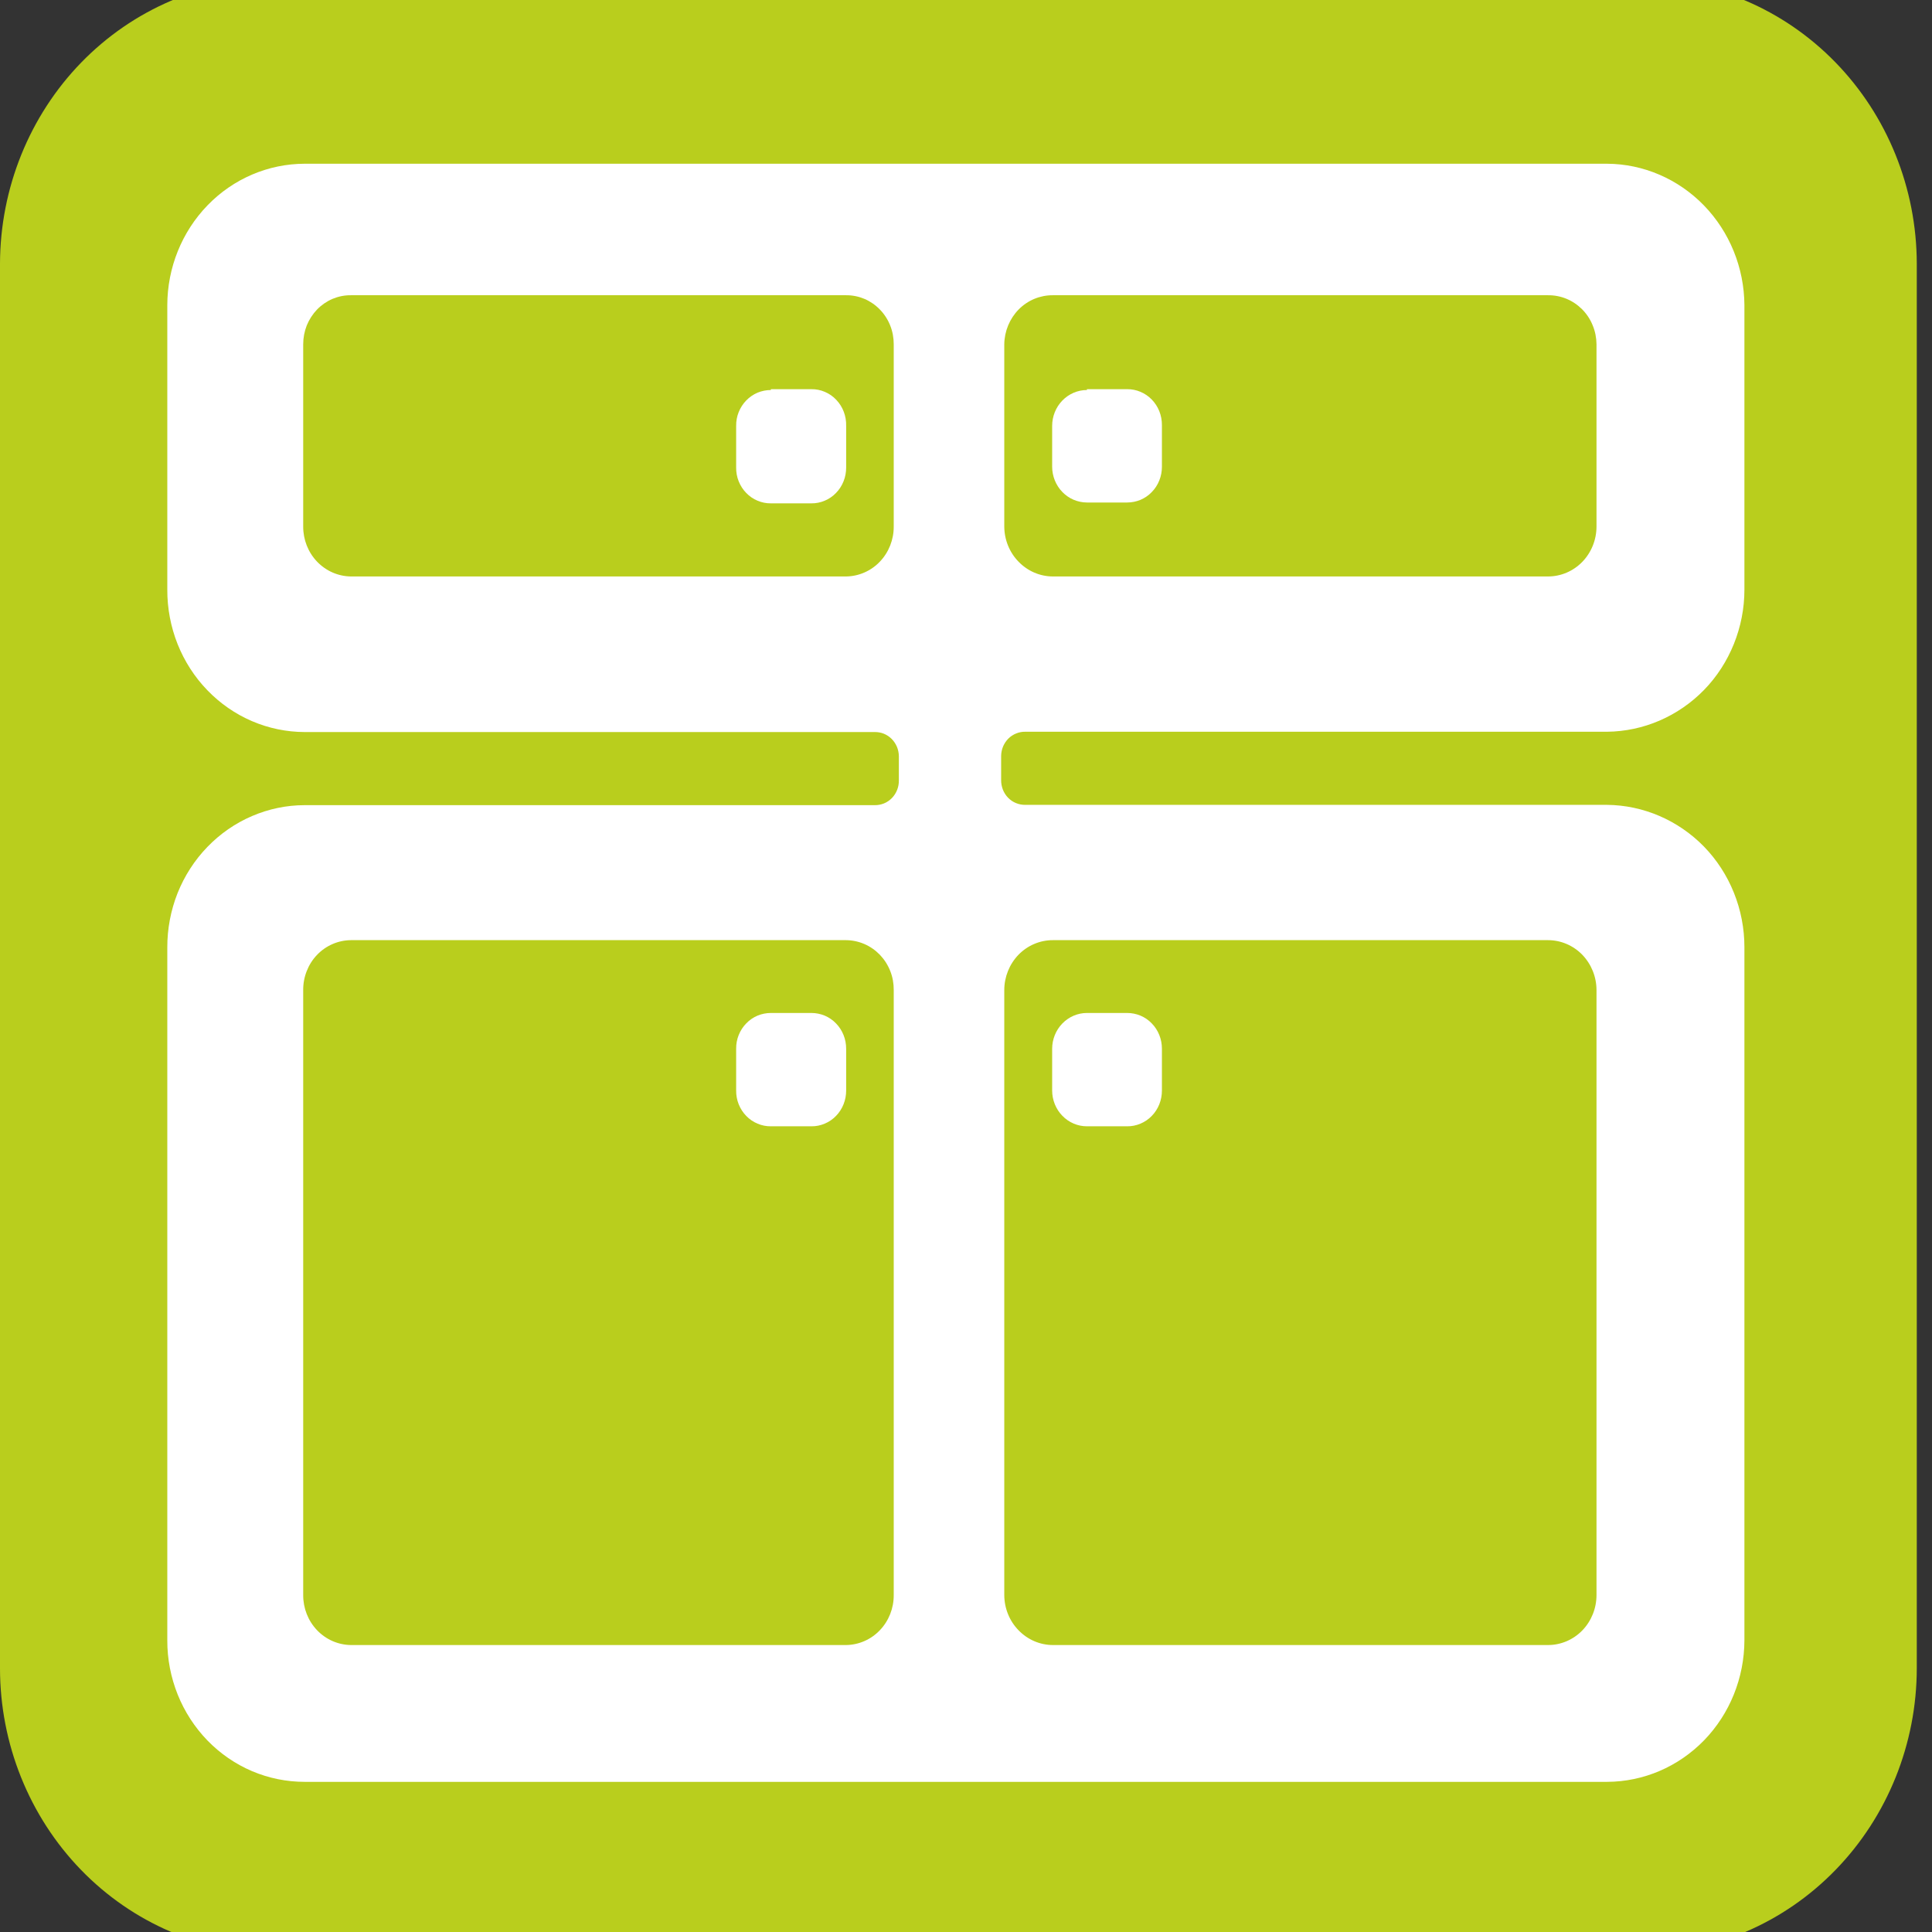 <?xml version="1.0" encoding="UTF-8"?>
<svg xmlns="http://www.w3.org/2000/svg" viewBox="201.117 105.978 32 32">
  <rect x="201.117" y="105.978" width="32" height="32" fill="#333333" stroke="none"/>
  <path fill-rule="evenodd" clip-rule="evenodd" d="M 205.691 105.631 L 228.277 105.631 C 229.492 105.631 230.657 106.127 231.517 107.01 C 232.377 107.893 232.862 109.092 232.865 110.343 L 232.865 133.609 C 232.864 134.862 232.38 136.063 231.52 136.949 C 230.66 137.835 229.494 138.334 228.277 138.335 L 205.691 138.335 C 204.477 138.331 203.313 137.832 202.456 136.946 C 201.599 136.06 201.117 134.86 201.117 133.609 L 201.117 110.343 C 201.121 109.094 201.604 107.898 202.461 107.015 C 203.318 106.133 204.479 105.635 205.691 105.631 Z" fill="#B9CE1D"></path>
  <path fill-rule="evenodd" clip-rule="evenodd" d="M 207.905 111.5 L 214.73 111.5 C 215.078 111.501 215.411 111.644 215.657 111.897 C 215.903 112.151 216.041 112.494 216.043 112.852 L 216.043 114.656 C 216.04 115.012 215.901 115.353 215.655 115.603 C 215.409 115.854 215.076 115.994 214.73 115.993 L 207.905 115.993 C 207.559 115.994 207.227 115.854 206.981 115.603 C 206.735 115.353 206.595 115.012 206.593 114.656 L 206.593 112.852 C 206.594 112.494 206.733 112.151 206.978 111.897 C 207.224 111.644 207.557 111.501 207.905 111.5 Z" fill="#B9CE1D"></path>
  <path fill-rule="evenodd" clip-rule="evenodd" d="M 207.905 121.813 L 214.73 121.813 C 215.078 121.813 215.411 121.955 215.657 122.207 C 215.903 122.46 216.041 122.802 216.043 123.16 L 216.043 131.708 C 216.041 132.066 215.903 132.409 215.657 132.662 C 215.411 132.915 215.078 133.058 214.73 133.06 L 207.905 133.06 C 207.557 133.058 207.224 132.915 206.978 132.662 C 206.733 132.409 206.594 132.066 206.593 131.708 L 206.593 123.16 C 206.594 122.802 206.733 122.46 206.979 122.207 C 207.225 121.955 207.558 121.813 207.905 121.813 Z" fill="#B9CE1D"></path>
  <path fill-rule="evenodd" clip-rule="evenodd" d="M 219.106 111.5 L 225.941 111.5 C 226.288 111.501 226.622 111.644 226.867 111.897 C 227.113 112.151 227.252 112.494 227.253 112.852 L 227.253 114.656 C 227.251 115.012 227.111 115.353 226.865 115.603 C 226.619 115.854 226.287 115.994 225.941 115.993 L 219.106 115.993 C 218.76 115.994 218.428 115.854 218.182 115.603 C 217.936 115.353 217.796 115.012 217.794 114.656 L 217.794 112.852 C 217.795 112.494 217.934 112.151 218.179 111.897 C 218.425 111.644 218.758 111.501 219.106 111.5 Z" fill="#B9CE1D"></path>
  <path fill-rule="evenodd" clip-rule="evenodd" d="M 219.106 121.813 L 225.941 121.813 C 226.288 121.813 226.621 121.955 226.867 122.207 C 227.113 122.46 227.252 122.802 227.253 123.16 L 227.253 131.708 C 227.252 132.066 227.113 132.409 226.867 132.662 C 226.622 132.915 226.288 133.058 225.941 133.06 L 219.106 133.06 C 218.758 133.058 218.425 132.915 218.179 132.662 C 217.934 132.409 217.795 132.066 217.794 131.708 L 217.794 123.16 C 217.795 122.802 217.934 122.46 218.18 122.207 C 218.426 121.955 218.759 121.813 219.106 121.813 Z" fill="#B9CE1D"></path>
  <path fill-rule="evenodd" clip-rule="evenodd" d="M 206.163 119.314 L 215.604 119.314 C 215.657 119.315 215.709 119.305 215.759 119.285 C 215.808 119.265 215.853 119.234 215.89 119.196 C 215.928 119.157 215.957 119.111 215.977 119.06 C 215.997 119.009 216.006 118.955 216.005 118.9 L 216.005 118.502 C 216.004 118.448 215.993 118.396 215.973 118.347 C 215.952 118.298 215.922 118.253 215.885 118.216 C 215.848 118.179 215.804 118.15 215.755 118.13 C 215.707 118.111 215.655 118.102 215.604 118.103 L 206.163 118.103 C 205.863 118.102 205.567 118.041 205.29 117.922 C 205.013 117.803 204.762 117.629 204.551 117.41 C 204.339 117.191 204.172 116.931 204.058 116.645 C 203.945 116.36 203.887 116.054 203.888 115.745 L 203.888 111.033 C 203.889 110.412 204.129 109.817 204.556 109.377 C 204.982 108.938 205.56 108.691 206.163 108.69 L 227.735 108.69 C 228.337 108.693 228.913 108.942 229.339 109.38 C 229.765 109.819 230.006 110.413 230.01 111.033 L 230.01 115.745 C 230.01 116.054 229.95 116.36 229.835 116.645 C 229.72 116.93 229.552 117.19 229.339 117.408 C 228.912 117.844 228.336 118.092 227.735 118.098 L 218.101 118.098 C 218.049 118.097 217.997 118.106 217.949 118.126 C 217.901 118.145 217.856 118.174 217.819 118.211 C 217.782 118.248 217.752 118.293 217.731 118.342 C 217.711 118.391 217.7 118.443 217.699 118.497 L 217.699 118.896 C 217.698 118.95 217.708 119.005 217.727 119.055 C 217.747 119.106 217.776 119.152 217.814 119.191 C 217.851 119.229 217.896 119.26 217.946 119.28 C 217.995 119.3 218.048 119.31 218.101 119.309 L 227.735 119.309 C 228.336 119.315 228.912 119.563 229.339 119.999 C 229.552 120.218 229.721 120.478 229.836 120.765 C 229.951 121.051 230.01 121.357 230.01 121.667 L 230.01 133.147 C 230.008 133.768 229.768 134.364 229.342 134.803 C 228.915 135.242 228.338 135.489 227.735 135.491 L 206.163 135.491 C 205.864 135.491 205.568 135.431 205.292 135.314 C 205.015 135.196 204.764 135.023 204.553 134.806 C 204.342 134.588 204.174 134.329 204.06 134.045 C 203.946 133.76 203.887 133.455 203.888 133.147 L 203.888 121.672 C 203.887 121.363 203.945 121.057 204.058 120.771 C 204.172 120.486 204.339 120.226 204.551 120.007 C 204.762 119.788 205.013 119.614 205.29 119.495 C 205.567 119.376 205.863 119.314 206.163 119.314 Z" fill="white"></path>
  <path fill-rule="evenodd" clip-rule="evenodd" d="M 206.928 110.868 L 215.132 110.868 C 215.235 110.867 215.338 110.888 215.434 110.928 C 215.53 110.969 215.617 111.029 215.69 111.104 C 215.764 111.18 215.822 111.27 215.861 111.368 C 215.901 111.467 215.92 111.573 215.92 111.68 L 215.92 114.699 C 215.921 114.916 215.839 115.125 215.691 115.28 C 215.544 115.435 215.342 115.523 215.132 115.526 L 206.928 115.526 C 206.717 115.523 206.516 115.435 206.368 115.28 C 206.22 115.125 206.138 114.916 206.139 114.699 L 206.139 111.68 C 206.139 111.573 206.159 111.467 206.198 111.368 C 206.238 111.27 206.296 111.18 206.369 111.104 C 206.442 111.029 206.529 110.969 206.625 110.928 C 206.721 110.888 206.824 110.867 206.928 110.868 Z" fill="#B9CE1D"></path>
  <path fill-rule="evenodd" clip-rule="evenodd" d="M 206.928 121.55 L 215.132 121.55 C 215.236 121.551 215.339 121.573 215.436 121.615 C 215.532 121.657 215.619 121.718 215.693 121.795 C 215.766 121.872 215.824 121.963 215.863 122.063 C 215.902 122.162 215.921 122.269 215.92 122.377 L 215.92 132.398 C 215.921 132.615 215.839 132.824 215.691 132.979 C 215.544 133.134 215.342 133.222 215.132 133.225 L 206.928 133.225 C 206.717 133.222 206.516 133.134 206.368 132.979 C 206.22 132.824 206.138 132.615 206.139 132.398 L 206.139 122.377 C 206.138 122.269 206.158 122.162 206.197 122.063 C 206.236 121.963 206.293 121.872 206.367 121.795 C 206.44 121.718 206.527 121.657 206.624 121.615 C 206.72 121.573 206.823 121.551 206.928 121.55 Z" fill="#B9CE1D"></path>
  <path fill-rule="evenodd" clip-rule="evenodd" d="M 218.554 110.868 L 226.757 110.868 C 226.862 110.867 226.966 110.887 227.063 110.927 C 227.16 110.967 227.248 111.027 227.323 111.102 C 227.397 111.177 227.457 111.267 227.497 111.367 C 227.538 111.466 227.559 111.572 227.56 111.68 L 227.56 114.699 C 227.56 114.919 227.475 115.129 227.325 115.284 C 227.174 115.439 226.97 115.526 226.757 115.526 L 218.554 115.526 C 218.341 115.525 218.138 115.437 217.988 115.282 C 217.837 115.128 217.752 114.918 217.751 114.699 L 217.751 111.68 C 217.754 111.463 217.84 111.256 217.99 111.103 C 218.14 110.951 218.343 110.867 218.554 110.868 Z" fill="#B9CE1D"></path>
  <path fill-rule="evenodd" clip-rule="evenodd" d="M 218.554 121.55 L 226.757 121.55 C 226.97 121.55 227.174 121.637 227.325 121.792 C 227.475 121.948 227.56 122.158 227.56 122.377 L 227.56 132.398 C 227.56 132.617 227.475 132.828 227.325 132.983 C 227.174 133.138 226.97 133.225 226.757 133.225 L 218.554 133.225 C 218.341 133.224 218.138 133.136 217.988 132.981 C 217.837 132.827 217.752 132.617 217.751 132.398 L 217.751 122.377 C 217.751 122.158 217.836 121.948 217.986 121.792 C 218.137 121.637 218.341 121.55 218.554 121.55 Z" fill="#B9CE1D"></path>
  <path fill-rule="evenodd" clip-rule="evenodd" d="M 213.885 112.424 L 214.556 112.424 C 214.633 112.423 214.709 112.438 214.78 112.469 C 214.851 112.499 214.916 112.544 214.969 112.601 C 215.023 112.658 215.065 112.725 215.093 112.799 C 215.121 112.873 215.134 112.952 215.132 113.032 L 215.132 113.722 C 215.132 113.8 215.118 113.878 215.089 113.95 C 215.06 114.022 215.018 114.088 214.964 114.143 C 214.911 114.198 214.847 114.242 214.777 114.271 C 214.707 114.301 214.631 114.316 214.556 114.315 L 213.885 114.315 C 213.81 114.316 213.734 114.301 213.664 114.271 C 213.594 114.242 213.53 114.198 213.477 114.143 C 213.423 114.088 213.381 114.022 213.352 113.95 C 213.323 113.878 213.309 113.8 213.31 113.722 L 213.31 113.032 C 213.309 112.954 213.323 112.876 213.352 112.804 C 213.381 112.732 213.423 112.666 213.477 112.611 C 213.53 112.556 213.594 112.512 213.664 112.482 C 213.734 112.453 213.81 112.438 213.885 112.438 L 213.885 112.424 Z" fill="white"></path>
  <path fill-rule="evenodd" clip-rule="evenodd" d="M 219.12 112.424 L 219.786 112.424 C 219.861 112.423 219.937 112.438 220.007 112.468 C 220.077 112.497 220.141 112.541 220.194 112.596 C 220.248 112.651 220.29 112.717 220.319 112.789 C 220.348 112.862 220.362 112.939 220.362 113.017 L 220.362 113.708 C 220.362 113.786 220.348 113.863 220.319 113.935 C 220.29 114.008 220.248 114.073 220.194 114.128 C 220.141 114.184 220.077 114.227 220.007 114.257 C 219.937 114.286 219.861 114.301 219.786 114.301 L 219.12 114.301 C 219.045 114.301 218.97 114.285 218.9 114.256 C 218.83 114.226 218.766 114.182 218.713 114.127 C 218.659 114.072 218.617 114.006 218.588 113.935 C 218.559 113.863 218.544 113.785 218.544 113.708 L 218.544 113.032 C 218.544 112.874 218.605 112.723 218.713 112.612 C 218.821 112.501 218.967 112.438 219.12 112.438 L 219.12 112.424 Z" fill="white"></path>
  <path fill-rule="evenodd" clip-rule="evenodd" d="M 213.885 122.756 L 214.556 122.756 C 214.631 122.756 214.707 122.771 214.777 122.8 C 214.847 122.83 214.911 122.873 214.964 122.929 C 215.018 122.984 215.06 123.049 215.089 123.122 C 215.118 123.194 215.132 123.271 215.132 123.349 L 215.132 124.04 C 215.132 124.118 215.118 124.195 215.089 124.268 C 215.06 124.34 215.018 124.406 214.964 124.461 C 214.911 124.516 214.847 124.56 214.777 124.589 C 214.707 124.619 214.631 124.634 214.556 124.633 L 213.885 124.633 C 213.81 124.634 213.734 124.619 213.664 124.589 C 213.594 124.56 213.53 124.516 213.477 124.461 C 213.423 124.406 213.381 124.34 213.352 124.268 C 213.323 124.195 213.309 124.118 213.31 124.04 L 213.31 123.349 C 213.309 123.271 213.323 123.194 213.352 123.122 C 213.381 123.049 213.423 122.984 213.477 122.929 C 213.53 122.873 213.594 122.83 213.664 122.8 C 213.734 122.771 213.81 122.756 213.885 122.756 Z" fill="white"></path>
  <path fill-rule="evenodd" clip-rule="evenodd" d="M 219.12 122.756 L 219.786 122.756 C 219.861 122.756 219.937 122.771 220.007 122.8 C 220.077 122.83 220.141 122.873 220.194 122.929 C 220.248 122.984 220.29 123.049 220.319 123.122 C 220.348 123.194 220.362 123.271 220.362 123.349 L 220.362 124.04 C 220.362 124.118 220.348 124.195 220.319 124.268 C 220.29 124.34 220.248 124.406 220.194 124.461 C 220.141 124.516 220.077 124.56 220.007 124.589 C 219.937 124.619 219.861 124.634 219.786 124.633 L 219.12 124.633 C 219.045 124.633 218.97 124.618 218.9 124.588 C 218.83 124.558 218.766 124.514 218.713 124.459 C 218.659 124.404 218.617 124.339 218.588 124.267 C 218.559 124.195 218.544 124.118 218.544 124.04 L 218.544 123.349 C 218.544 123.192 218.605 123.041 218.713 122.93 C 218.821 122.819 218.967 122.756 219.12 122.756 Z" fill="white"></path>
  <path d="M56.371 18.476L51.175 3.773C50.941 3.185 50.655 3.019 49.996 3.019H47.45C46.8 3.019 46.509 3.153 46.286 3.822L41.131 18.476C40.897 19.097 41.043 19.434 41.734 19.434H44.077C45.21 19.434 45.491 19.177 45.724 18.46L46.244 16.796H51.071L51.591 18.46C51.767 19.177 52.11 19.434 53.274 19.434H55.685C56.366 19.434 56.558 19.097 56.335 18.476H56.371ZM49.273 10.448L50.099 13.124H47.299L48.125 10.394C48.4 9.347 48.544 8.268 48.551 7.183H48.769C48.822 8.283 48.996 9.373 49.289 10.432L49.273 10.448ZM70.909 18.316L67.948 12.535C67.642 11.837 67.172 11.228 66.581 10.764L70.66 4.057C71.029 3.463 70.805 3.04 70.14 3.04H67.542C66.363 3.04 66.171 3.174 65.745 3.902L62.518 9.136H61.998V4.009C61.998 3.297 61.775 3.04 61.053 3.04H58.553C57.831 3.04 57.582 3.297 57.582 4.009V18.46C57.582 19.177 57.831 19.434 58.553 19.434H61.084C61.806 19.434 62.029 19.177 62.029 18.46V13.167H62.424C63.282 13.167 63.604 13.579 63.957 14.323L65.916 18.46C66.285 19.268 66.711 19.434 67.906 19.434H70.333C71.07 19.434 71.216 18.899 70.909 18.294V18.316ZM85.609 18.316L82.647 12.535C82.341 11.837 81.872 11.228 81.28 10.764L85.359 4.057C85.713 3.463 85.489 3.04 84.84 3.04H82.242C81.078 3.04 80.87 3.174 80.46 3.902L77.217 9.136H76.739V4.009C76.739 3.297 76.5 3.04 75.793 3.04H73.263C72.541 3.04 72.291 3.297 72.291 4.009V18.46C72.291 19.177 72.541 19.434 73.263 19.434H75.793C76.5 19.434 76.739 19.177 76.739 18.46V13.167H77.134C77.991 13.167 78.298 13.579 78.667 14.323L80.61 18.46C80.995 19.268 81.421 19.434 82.616 19.434H85.032C85.78 19.434 85.926 18.899 85.619 18.294L85.609 18.316ZM99.274 3.04H96.609C95.595 3.04 95.33 3.115 95.05 3.902L92.971 9.029L90.794 3.864C90.483 3.046 90.129 3.003 89.069 3.003H86.419C85.728 3.003 85.593 3.318 85.9 3.971L90.644 14.569L88.965 18.45C88.685 19.044 88.773 19.424 89.438 19.424H92.28C93.267 19.424 93.532 19.268 93.839 18.557L99.757 3.977C100.038 3.324 99.95 3.008 99.284 3.008L99.274 3.04ZM108.216 3.04H102.033C101.311 3.04 101.056 3.297 101.056 4.009V18.46C101.056 19.177 101.311 19.434 102.033 19.434H104.564C105.286 19.434 105.509 19.177 105.509 18.46V14.505H108.263C111.739 14.505 114.005 12.455 114.005 8.799C114.005 5.144 111.724 3.019 108.216 3.019V3.04ZM107.733 10.491H105.509V7.076H107.733C107.958 7.063 108.182 7.097 108.393 7.177C108.604 7.256 108.798 7.379 108.961 7.538C109.124 7.697 109.254 7.889 109.343 8.102C109.432 8.315 109.478 8.544 109.478 8.775C109.478 9.007 109.432 9.236 109.343 9.449C109.254 9.661 109.124 9.853 108.961 10.012C108.798 10.171 108.604 10.294 108.393 10.374C108.182 10.453 107.958 10.488 107.733 10.475V10.491ZM128.397 18.519L123.201 3.816C123.13 3.566 122.972 3.351 122.758 3.212C122.544 3.073 122.288 3.02 122.038 3.062H119.476C118.826 3.062 118.53 3.195 118.312 3.864L113.158 18.519C112.934 19.14 113.069 19.477 113.76 19.477H116.114C117.236 19.477 117.527 19.22 117.751 18.503L118.27 16.838H123.118L123.638 18.503C123.815 19.22 124.158 19.477 125.316 19.477H127.732C128.408 19.477 128.616 19.14 128.397 18.519ZM121.279 10.491L122.105 13.167H119.31L120.131 10.437C120.415 9.392 120.56 8.311 120.562 7.226H120.78C120.834 8.325 121.008 9.415 121.3 10.475L121.279 10.491ZM138.945 3.04H127.867C127.156 3.04 126.937 3.297 126.937 4.009V6.091C126.937 6.83 127.156 7.092 127.867 7.092H131.208V18.482C131.208 19.199 131.442 19.456 132.149 19.456H134.7C135.407 19.456 135.656 19.199 135.656 18.482V7.076H138.971C139.693 7.076 139.943 6.814 139.943 6.075V3.993C139.943 3.281 139.693 3.024 138.971 3.024L138.945 3.04Z" fill="#141515" transform="matrix(1, 0, 0, 1, 201.117, 105.978)" style="visibility: hidden;"></path>
  <path d="M45.194 24.53C45.141 24.519 45.086 24.529 45.039 24.558C44.992 24.587 44.957 24.632 44.94 24.685L43.381 27.538L41.822 24.685C41.807 24.632 41.773 24.587 41.726 24.558C41.68 24.53 41.626 24.52 41.573 24.53H41.339C41.204 24.53 41.162 24.594 41.162 24.712V29.309C41.162 29.449 41.204 29.491 41.339 29.491H41.589C41.734 29.491 41.765 29.449 41.765 29.309V26.794C41.766 26.356 41.731 25.919 41.661 25.488H41.708C41.841 25.89 42.015 26.275 42.228 26.639L43.111 28.244C43.129 28.285 43.158 28.32 43.195 28.343C43.232 28.367 43.275 28.379 43.319 28.378H43.485C43.53 28.377 43.575 28.365 43.614 28.341C43.653 28.318 43.685 28.285 43.708 28.244L44.561 26.666C44.771 26.291 44.953 25.901 45.106 25.499C45.036 25.93 44.998 26.367 44.992 26.805V29.32C44.992 29.459 45.033 29.502 45.169 29.502H45.434C45.563 29.502 45.61 29.459 45.61 29.32V24.739C45.61 24.621 45.563 24.557 45.434 24.557L45.194 24.53ZM46.8 24.53C46.776 24.526 46.752 24.529 46.728 24.536C46.706 24.544 46.685 24.558 46.667 24.575C46.65 24.593 46.637 24.614 46.63 24.638C46.622 24.662 46.62 24.687 46.623 24.712V29.309C46.623 29.449 46.681 29.491 46.8 29.491H49.611C49.746 29.491 49.788 29.449 49.788 29.309V29.053C49.788 28.913 49.746 28.871 49.611 28.871H47.283V27.265H49.201C49.336 27.265 49.382 27.222 49.382 27.083V26.88C49.382 26.74 49.336 26.698 49.201 26.698H47.273V25.167H49.512C49.647 25.167 49.689 25.124 49.689 24.985V24.739C49.689 24.621 49.647 24.557 49.512 24.557L46.8 24.53ZM50.702 24.53C50.678 24.526 50.654 24.529 50.631 24.536C50.608 24.544 50.587 24.558 50.57 24.575C50.552 24.593 50.539 24.614 50.532 24.638C50.524 24.662 50.522 24.687 50.526 24.712V29.326C50.526 29.449 50.583 29.491 50.702 29.491H52.645C53.025 29.491 53.388 29.337 53.656 29.06C53.924 28.784 54.074 28.41 54.074 28.02C54.074 27.629 53.924 27.255 53.656 26.979C53.388 26.703 53.025 26.548 52.645 26.548H51.185V25.167H53.576C53.706 25.167 53.752 25.124 53.752 24.985V24.739C53.752 24.621 53.706 24.557 53.576 24.557L50.702 24.53ZM53.191 28.64C53.109 28.721 53.012 28.782 52.905 28.822C52.799 28.862 52.686 28.878 52.573 28.871H51.185V27.185H52.573C52.685 27.178 52.798 27.195 52.905 27.235C53.011 27.274 53.108 27.336 53.191 27.415C53.267 27.494 53.325 27.589 53.363 27.693C53.401 27.797 53.416 27.909 53.409 28.02C53.415 28.133 53.398 28.246 53.361 28.353C53.324 28.459 53.266 28.557 53.191 28.64ZM54.989 24.53C54.854 24.53 54.812 24.594 54.812 24.712V29.309C54.812 29.449 54.854 29.491 54.989 29.491H57.784C57.919 29.491 57.961 29.449 57.961 29.309V29.053C57.961 28.913 57.919 28.871 57.784 28.871H55.436V27.265H57.369C57.514 27.265 57.545 27.222 57.545 27.083V26.88C57.545 26.74 57.514 26.698 57.369 26.698H55.436V25.167H57.691C57.826 25.167 57.867 25.124 57.867 24.985V24.739C57.867 24.621 57.826 24.557 57.691 24.557L54.989 24.53ZM59.452 24.53C59.428 24.526 59.404 24.529 59.381 24.536C59.358 24.544 59.337 24.558 59.32 24.575C59.302 24.593 59.289 24.614 59.282 24.638C59.274 24.662 59.272 24.687 59.276 24.712V26.259C59.287 26.881 59.228 27.503 59.099 28.111C59.068 28.27 59.002 28.42 58.907 28.549C58.795 28.741 58.623 28.887 58.418 28.962C58.314 29.005 58.288 29.095 58.33 29.218L58.475 29.476C58.483 29.5 58.495 29.522 58.512 29.54C58.529 29.558 58.55 29.573 58.573 29.581C58.596 29.59 58.621 29.593 58.645 29.591C58.67 29.588 58.694 29.58 58.714 29.566C58.82 29.512 58.922 29.451 59.021 29.384C59.254 29.233 59.435 29.01 59.541 28.747C59.844 27.957 59.97 27.106 59.909 26.259V25.188H61.671V29.331C61.671 29.47 61.712 29.513 61.832 29.513H62.144C62.274 29.513 62.32 29.47 62.32 29.331V24.739C62.32 24.621 62.274 24.557 62.144 24.557L59.452 24.53ZM65.209 29.491C65.418 29.504 65.626 29.473 65.823 29.399C66.019 29.325 66.198 29.211 66.35 29.064C66.502 28.916 66.623 28.738 66.706 28.541C66.789 28.343 66.831 28.13 66.831 27.915C66.831 27.7 66.789 27.487 66.706 27.29C66.623 27.092 66.502 26.914 66.35 26.767C66.198 26.619 66.019 26.505 65.823 26.431C65.626 26.358 65.418 26.326 65.209 26.339H63.869V24.733C63.869 24.616 63.822 24.551 63.692 24.551H63.396C63.266 24.551 63.219 24.616 63.219 24.733V29.331C63.219 29.47 63.266 29.513 63.396 29.513L65.209 29.491ZM65.137 26.976C65.261 26.962 65.386 26.977 65.504 27.019C65.622 27.06 65.73 27.128 65.82 27.218C65.909 27.307 65.979 27.416 66.023 27.536C66.068 27.656 66.086 27.784 66.077 27.913C66.088 28.042 66.07 28.172 66.026 28.294C65.983 28.416 65.914 28.526 65.824 28.618C65.734 28.709 65.626 28.779 65.507 28.823C65.389 28.866 65.262 28.883 65.137 28.871H63.869V26.976H65.137ZM68.862 27.811C68.862 28.93 69.553 29.599 70.764 29.599C71.736 29.599 72.354 29.203 72.603 28.4C72.614 28.376 72.619 28.35 72.619 28.324C72.618 28.298 72.612 28.272 72.601 28.249C72.589 28.226 72.573 28.206 72.552 28.19C72.532 28.174 72.509 28.164 72.484 28.159L72.203 28.052C72.073 28.004 72.016 28.052 71.969 28.175C71.899 28.438 71.737 28.664 71.515 28.812C71.293 28.96 71.025 29.019 70.764 28.978C69.969 28.978 69.522 28.549 69.522 27.822V26.216C69.522 25.488 69.969 25.06 70.764 25.06C71.023 25.021 71.288 25.08 71.509 25.226C71.73 25.371 71.894 25.593 71.969 25.852C72.016 25.975 72.073 26.002 72.193 25.959L72.468 25.852C72.588 25.82 72.619 25.745 72.588 25.622C72.338 24.835 71.736 24.439 70.764 24.439C69.553 24.439 68.862 25.108 68.862 26.216V27.811ZM74.739 27.811C74.739 28.93 75.414 29.599 76.64 29.599C77.867 29.599 78.537 28.93 78.537 27.811V26.205C78.537 25.097 77.846 24.428 76.64 24.428C75.435 24.428 74.739 25.097 74.739 26.205V27.811ZM77.856 27.811C77.856 28.549 77.415 28.978 76.62 28.978C75.825 28.978 75.378 28.549 75.378 27.811V26.205C75.378 25.461 75.825 25.049 76.62 25.049C77.415 25.049 77.856 25.461 77.856 26.205V27.811ZM79.223 27.811C79.223 28.93 79.919 29.599 81.125 29.599C82.096 29.599 82.683 29.203 82.954 28.4C82.965 28.377 82.972 28.352 82.973 28.327C82.974 28.301 82.969 28.276 82.959 28.253C82.949 28.23 82.934 28.209 82.915 28.193C82.896 28.176 82.874 28.165 82.85 28.159L82.569 28.052C82.434 28.004 82.377 28.052 82.33 28.175C82.259 28.438 82.097 28.664 81.875 28.812C81.653 28.96 81.386 29.019 81.125 28.978C80.33 28.978 79.888 28.549 79.888 27.822V26.216C79.888 25.488 80.314 25.06 81.125 25.06C81.384 25.021 81.649 25.08 81.87 25.226C82.091 25.371 82.254 25.593 82.33 25.852C82.377 25.975 82.434 26.002 82.553 25.959L82.834 25.852C82.954 25.82 82.98 25.745 82.954 25.622C82.699 24.835 82.096 24.439 81.125 24.439C79.919 24.439 79.223 25.108 79.223 26.216V27.811ZM83.556 27.811C83.556 28.93 84.232 29.599 85.453 29.599C86.674 29.599 87.355 28.93 87.355 27.811V26.205C87.355 25.097 86.663 24.428 85.453 24.428C84.242 24.428 83.556 25.097 83.556 26.205V27.811ZM86.674 27.811C86.674 28.549 86.227 28.978 85.432 28.978C84.637 28.978 84.195 28.549 84.195 27.811V26.205C84.195 25.461 84.637 25.049 85.432 25.049C86.227 25.049 86.674 25.461 86.674 26.205V27.811ZM88.362 24.53C88.233 24.53 88.186 24.594 88.186 24.712V29.326C88.186 29.449 88.233 29.491 88.362 29.491H90.311C90.69 29.491 91.053 29.337 91.321 29.06C91.589 28.784 91.74 28.41 91.74 28.02C91.74 27.629 91.589 27.255 91.321 26.979C91.053 26.703 90.69 26.548 90.311 26.548H88.851V25.167H91.288C91.423 25.167 91.465 25.124 91.465 24.985V24.739C91.465 24.621 91.423 24.557 91.288 24.557L88.362 24.53ZM90.857 28.64C90.773 28.721 90.675 28.783 90.568 28.822C90.461 28.862 90.347 28.878 90.233 28.871H88.851V27.185H90.233C90.347 27.178 90.46 27.195 90.567 27.235C90.674 27.274 90.773 27.335 90.857 27.415C90.932 27.494 90.991 27.589 91.029 27.693C91.066 27.797 91.082 27.909 91.075 28.02C91.08 28.133 91.064 28.246 91.027 28.353C90.989 28.459 90.931 28.557 90.857 28.64ZM94.447 29.491C94.655 29.504 94.864 29.473 95.06 29.399C95.257 29.325 95.436 29.211 95.588 29.064C95.74 28.916 95.861 28.738 95.944 28.541C96.026 28.343 96.069 28.13 96.069 27.915C96.069 27.7 96.026 27.487 95.944 27.29C95.861 27.092 95.74 26.914 95.588 26.767C95.436 26.619 95.257 26.505 95.06 26.431C94.864 26.358 94.655 26.326 94.447 26.339H93.122V24.733C93.122 24.616 93.081 24.551 92.945 24.551H92.639C92.615 24.548 92.59 24.55 92.567 24.558C92.544 24.566 92.523 24.579 92.506 24.597C92.489 24.614 92.476 24.636 92.469 24.66C92.461 24.683 92.459 24.709 92.462 24.733V29.331C92.462 29.47 92.519 29.513 92.639 29.513L94.447 29.491ZM96.79 29.309C96.79 29.449 96.832 29.491 96.967 29.491H97.263C97.393 29.491 97.44 29.449 97.44 29.309V24.739C97.44 24.621 97.393 24.557 97.263 24.557H97.003C96.868 24.557 96.827 24.621 96.827 24.739L96.79 29.309ZM94.39 26.976C94.514 26.962 94.639 26.977 94.757 27.019C94.875 27.06 94.983 27.128 95.073 27.218C95.162 27.307 95.232 27.416 95.276 27.536C95.321 27.656 95.339 27.784 95.33 27.913C95.341 28.042 95.323 28.172 95.28 28.294C95.236 28.416 95.167 28.526 95.077 28.618C94.988 28.709 94.88 28.779 94.761 28.823C94.642 28.866 94.515 28.883 94.39 28.871H93.122V26.976H94.39ZM102.459 24.53C102.314 24.53 102.283 24.562 102.225 24.685L100.667 27.538L99.108 24.685C99.092 24.632 99.058 24.587 99.012 24.558C98.966 24.53 98.911 24.52 98.858 24.53H98.619C98.49 24.53 98.443 24.594 98.443 24.712V29.309C98.443 29.449 98.49 29.491 98.619 29.491H98.884C99.019 29.491 99.061 29.449 99.061 29.309V26.794C99.059 26.356 99.02 25.919 98.947 25.488H98.988C99.126 25.888 99.3 26.273 99.508 26.639L100.381 28.244C100.398 28.285 100.426 28.32 100.462 28.344C100.498 28.367 100.541 28.38 100.583 28.378H100.76C100.804 28.38 100.847 28.368 100.884 28.344C100.921 28.32 100.95 28.286 100.968 28.244L101.825 26.666C102.029 26.292 102.203 25.902 102.345 25.499H102.376C102.305 25.93 102.265 26.367 102.257 26.805V29.32C102.257 29.459 102.303 29.502 102.433 29.502H102.714C102.833 29.502 102.89 29.459 102.89 29.32V24.739C102.894 24.714 102.892 24.689 102.884 24.665C102.876 24.641 102.864 24.62 102.846 24.602C102.829 24.584 102.808 24.571 102.785 24.563C102.762 24.555 102.738 24.553 102.714 24.557L102.459 24.53ZM105.613 24.53C105.494 24.53 105.452 24.594 105.452 24.712V29.309C105.452 29.449 105.494 29.491 105.613 29.491H105.92C106.055 29.491 106.096 29.449 106.096 29.309V25.167H108.435V29.309C108.435 29.449 108.476 29.491 108.611 29.491H108.902C109.037 29.491 109.079 29.449 109.079 29.309V24.739C109.079 24.621 109.037 24.557 108.902 24.557L105.613 24.53ZM109.9 27.811C109.9 28.93 110.575 29.599 111.796 29.599C113.017 29.599 113.682 28.93 113.682 27.811V26.205C113.682 25.097 113.007 24.428 111.796 24.428C110.586 24.428 109.9 25.097 109.9 26.205V27.811ZM113.017 27.811C113.026 27.976 112.999 28.142 112.938 28.295C112.877 28.448 112.784 28.586 112.665 28.697C112.546 28.809 112.405 28.892 112.251 28.941C112.097 28.989 111.935 29.002 111.776 28.978C110.981 28.978 110.523 28.549 110.523 27.811V26.205C110.523 25.461 110.981 25.049 111.776 25.049C112.571 25.049 113.017 25.461 113.017 26.205V27.811ZM117.346 24.53C117.322 24.526 117.297 24.529 117.274 24.536C117.251 24.544 117.23 24.558 117.213 24.575C117.196 24.593 117.183 24.614 117.175 24.638C117.168 24.662 117.165 24.687 117.169 24.712V26.88C116.809 26.984 116.436 27.031 116.062 27.019C115.283 27.019 114.945 26.655 114.945 25.948V24.739C114.945 24.621 114.898 24.557 114.768 24.557H114.472C114.342 24.557 114.28 24.621 114.28 24.739V25.97C114.28 27.094 114.8 27.682 116.036 27.682C116.417 27.687 116.797 27.647 117.169 27.565V29.336C117.169 29.476 117.226 29.518 117.346 29.518H117.652C117.787 29.518 117.829 29.476 117.829 29.336V24.739C117.829 24.621 117.787 24.557 117.652 24.557L117.346 24.53ZM119.008 24.53C118.878 24.53 118.832 24.594 118.832 24.712V29.309C118.832 29.449 118.878 29.491 119.008 29.491H121.825C121.954 29.491 122.001 29.449 122.001 29.309V29.053C122.001 28.913 121.954 28.871 121.825 28.871H119.497V27.265H121.424C121.56 27.265 121.601 27.222 121.601 27.083V26.88C121.601 26.74 121.56 26.698 121.424 26.698H119.497V25.167H121.736C121.866 25.167 121.913 25.124 121.913 24.985V24.739C121.913 24.621 121.866 24.557 121.736 24.557L119.008 24.53ZM122.91 24.53C122.781 24.53 122.734 24.594 122.734 24.712V29.309C122.734 29.449 122.781 29.491 122.91 29.491H123.207C123.352 29.491 123.399 29.449 123.399 29.309V27.704H124.724C124.93 27.725 125.138 27.699 125.333 27.628C125.529 27.558 125.707 27.444 125.856 27.295C126.004 27.146 126.119 26.966 126.193 26.767C126.267 26.567 126.297 26.354 126.283 26.141C126.299 25.926 126.27 25.709 126.197 25.507C126.125 25.305 126.011 25.121 125.863 24.968C125.714 24.815 125.536 24.698 125.339 24.623C125.143 24.548 124.933 24.518 124.724 24.535L122.91 24.53ZM123.399 27.067V25.167H124.667C124.791 25.155 124.917 25.172 125.035 25.216C125.153 25.26 125.259 25.331 125.348 25.422C125.436 25.514 125.504 25.624 125.546 25.745C125.588 25.867 125.604 25.997 125.592 26.125C125.603 26.253 125.587 26.381 125.544 26.501C125.502 26.622 125.434 26.731 125.345 26.821C125.257 26.911 125.15 26.98 125.033 27.022C124.915 27.065 124.79 27.08 124.667 27.067H123.399ZM129.676 27.602C129.605 27.421 129.499 27.258 129.364 27.121C129.229 26.985 129.068 26.879 128.891 26.81L130.45 24.717C130.523 24.626 130.476 24.535 130.361 24.535H130.019C129.95 24.523 129.88 24.532 129.817 24.562C129.754 24.591 129.701 24.64 129.665 24.701L128.226 26.676H127.618V24.739C127.618 24.621 127.576 24.557 127.441 24.557H127.15C127.015 24.557 126.974 24.621 126.974 24.739V29.336C126.974 29.476 127.015 29.518 127.15 29.518H127.441C127.576 29.518 127.618 29.476 127.618 29.336V27.319H128.138C128.325 27.285 128.517 27.321 128.681 27.418C128.845 27.516 128.971 27.67 129.037 27.854L129.759 29.358C129.821 29.481 129.894 29.508 130.112 29.508H130.408C130.538 29.508 130.569 29.449 130.512 29.326L129.676 27.602ZM130.912 27.816C130.912 28.935 131.603 29.604 132.809 29.604C134.014 29.604 134.711 28.935 134.711 27.816V26.21C134.711 25.103 134.019 24.433 132.809 24.433C131.598 24.433 130.912 25.103 130.912 26.21V27.816ZM134.03 27.816C134.03 28.555 133.588 28.983 132.793 28.983C131.998 28.983 131.557 28.555 131.557 27.816V26.21C131.557 25.466 131.998 25.054 132.793 25.054C133.588 25.054 134.03 25.466 134.03 26.21V27.816ZM139.569 24.535C139.423 24.535 139.392 24.567 139.319 24.691L137.761 27.543L136.202 24.691C136.186 24.637 136.152 24.592 136.106 24.564C136.06 24.535 136.005 24.525 135.952 24.535H135.713C135.583 24.535 135.537 24.599 135.537 24.717V29.315C135.537 29.454 135.583 29.497 135.713 29.497H135.978C136.113 29.497 136.155 29.454 136.155 29.315V26.799C136.153 26.361 136.114 25.925 136.041 25.493H136.082C136.224 25.891 136.398 26.276 136.602 26.644L137.485 28.25C137.502 28.291 137.53 28.325 137.566 28.349C137.603 28.373 137.645 28.385 137.688 28.384H137.864C137.908 28.385 137.951 28.373 137.988 28.35C138.025 28.326 138.055 28.291 138.072 28.25L138.924 26.671C139.139 26.299 139.322 25.909 139.47 25.504H139.501C139.43 25.936 139.39 26.372 139.382 26.81V29.326C139.382 29.465 139.428 29.508 139.558 29.508H139.823C139.958 29.508 140 29.465 140 29.326V24.739C140 24.621 139.958 24.557 139.823 24.557L139.569 24.535Z" fill="#141515" transform="matrix(1, 0, 0, 1, 201.117, 105.978)" style="visibility: hidden;"></path>
</svg>
